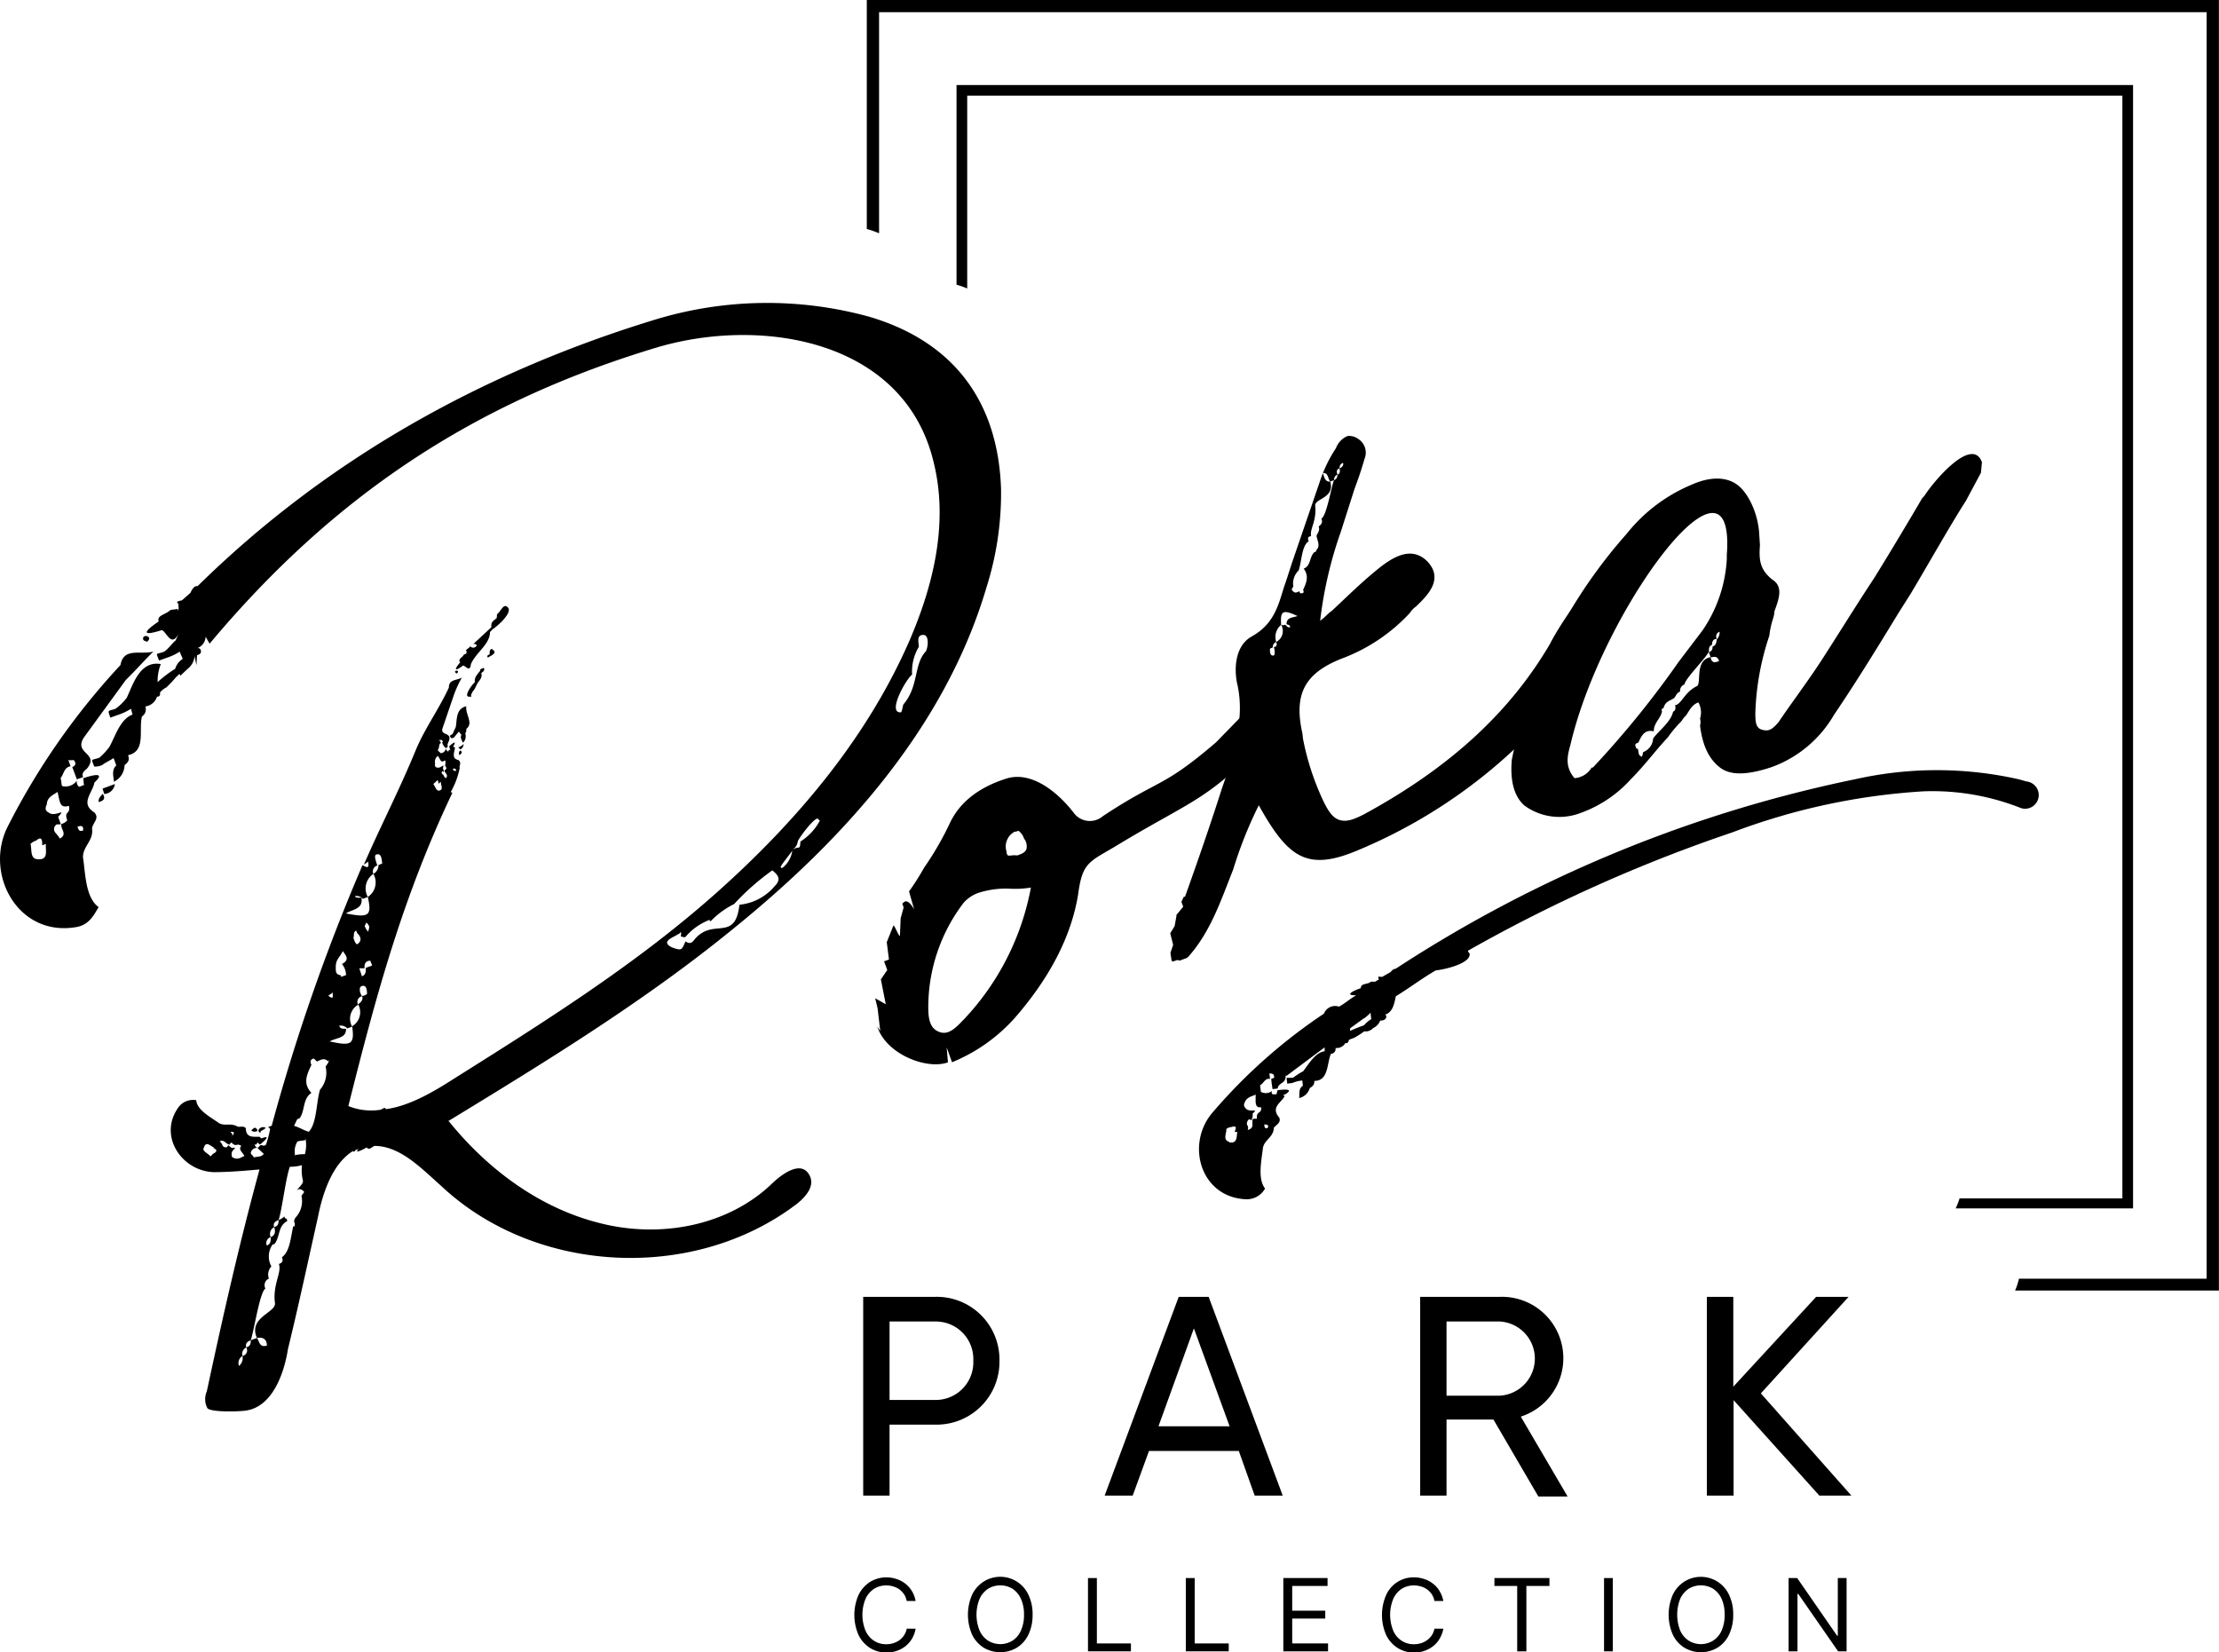 <?xml version="1.0" encoding="UTF-8"?> <svg xmlns="http://www.w3.org/2000/svg" viewBox="0 0 222.31 165.52"> <g id="Слой_2" data-name="Слой 2"> <g id="Layer_1" data-name="Layer 1"> <path d="M.83,82.69A70.45,70.45,0,0,1,12.07,66.62c.32-1.8,2-1,3.3-1.35-.94.91-1.82,1.93-2.76,2.84l-4.2,5.76C7.33,75.53,10,75.41,8.71,77c-.33.26-.53.48-.39.85l-.62.22c-.14-.37-.27-.74-.46-1.23.25-.1.45-.31.19-.64,0-.12-.29,0-.58-.06l.22.62c-.66.1-.68.81-1,1.19.09.25.06.55.15.79a1.38,1.38,0,0,0,1.48-.54.62.62,0,0,0,.23.62l.5-.19c-.1-.24,0-.41-.11-.66.75-.27,2.4-.74,1.14.42-.18,1.05-1.48,2.09,0,3C10,82,9.29,82.4,9.22,83c.17,1.21-.9,1.74-.91,2.87.25,1.45.2,4,1.57,5-.52.89-1,1.79-2.24,2C1.71,93.89-1.66,87.4.83,82.69Zm3.06,3.38c1,.05.64-.94.71-1.53l-.37.14c0-.42,0-1-.6-.48a1.34,1.34,0,0,0-.58.35C3.23,85,2.93,86.14,3.89,86.07Zm.94-4.71c.65.61,1.91-.56,1,.47l.27.75-.12,0-.29,0a.55.55,0,0,0-.1.88A5.73,5.73,0,0,1,6,84c.82-.44,0-1,.16-1.46a1.2,1.2,0,0,0,.58-.36c-.37-1,.36-.55.16-1.46C6,81,6,80.37,5.77,79.33c-.45.31-1.06.53-1.08,1.25C4.53,80.91,4.5,81.21,4.83,81.36Zm2.93,1.46c.09.25.18.49.43.4l.12,0C8.42,82.71,8.13,82.68,7.76,82.82ZM100.29,49a31.26,31.26,0,0,1-1.45,9.81C94.71,72.81,84.61,84,73.58,92.94c-9,7.36-18.84,13.37-28.71,19.39a.13.13,0,0,1,.17.08c3.86,4.76,9.06,8.61,15,10.1,6.05,1.57,12.9.33,17.36-4,1.06-1,2.73-2.13,3.56-1s-.14,2.3-1.12,3.08c-10.32,7.87-26.2,7.09-35.65-1.8-2-1.78-4.12-4-6.67-4-.25.09-.53.48-.79.15-.57.35-1.31.63-.78.15l-.38.14c0,.12-.08.17-.24.09-2.05,1.31-3,4.18-3.48,6.61-1,4.46-1.94,8.87-3,13.2-.42,2.68-1.66,5.8-4.2,6.17-.66.11-3.58.19-3.88-.25a1.93,1.93,0,0,1-.05-1.67C22.3,132,24,124.47,26,117.15c-1.49.13-3,.26-4.54.27-3.25-.07-5.7-3.67-3.53-6.57a1.83,1.83,0,0,1,1.73-.64c.07,1,1.47,1.71,2.24,2.27.55.36,1.13,0,1.8.32.22.2.67-.1.93.22,0,1.13,1,.77,1.44.88l.05.12.12,0c1-.37.14.37-.19.63a.43.43,0,0,1-.21-.21l-.2.22-.13,0a.5.5,0,0,0,.26.32.64.64,0,0,0-.65.52c.09.25.22.2.31.45.37-.13.71,0,1-.36l-.65-.61c.13,0,.21-.21.33-.26s.34.16.54-.06a10.83,10.83,0,0,0,.41-1.55.43.43,0,0,0-.21-.21l.37-.13a196.06,196.06,0,0,1,9.1-26.11c.72.44.59.07.57-.35l-.44.31c1.67-3.85,3.57-7.5,5.2-11.47.89-2.15,2.3-4.07,3.32-6.27,0-.84.73-.69,1.3-1a11.56,11.56,0,0,0-.78,1.69l-1.15,3.37c-.27.8,1,.35.62,1.32-.08.17-.16.34-.11.46s-.08.17-.2.22a1.28,1.28,0,0,1-.36-.58c.13,0,.08-.17-.09-.25a.38.38,0,0,1-.29,0,.46.46,0,0,1,.26.33c-.25.09-.11.46-.31.68,0,.12.21.2.26.32a.49.49,0,0,0,.53-.47.47.47,0,0,0,.26.32l.07-.17.13,0L45,74.77c.2-.21.85-.74.41,0a.14.14,0,0,0,.17.08c0,.41-.42,1.13.33,1.28.39.28.06.54.15.79a8,8,0,0,1-.92,2.45.13.13,0,0,1,.17.07c-5,10.54-7.62,20.22-10.41,31.36a6.12,6.12,0,0,0,3.22.37c.25-.1.45-.31.54-.06,2.42-.33,4.83-1.78,6.88-3.09,9.13-5.74,18.27-11.48,26.31-18.65S86.94,73.84,91.19,64c2.42-5.67,3.82-11.8,2.34-17.72C90.62,34.13,76.53,31.71,66,34.75c-18.49,5.52-32.6,14.92-45,29.73l-.4-.7a1.27,1.27,0,0,1-.84,1.15.29.29,0,0,1,.34.16c.13.37-.12.46-.36.55l-.06,1-.19-.92A1.79,1.79,0,0,1,18.8,67l-.73.69L18,67.53c-.12,0-.2.21-.33.26a12,12,0,0,1-1,1.07,2,2,0,0,0-.65.52c.09.25-.11.47-.28.39a1.44,1.44,0,0,1-1.18,1,.84.84,0,0,1-.34,1c-.34,1.39.43,3.49-1.39,3.88.18.5,0,.71-.35,1a1.9,1.9,0,0,1-1.07,1.66c0-.41-.29-1.16.24-1.63l-.27-.74c-.45.3-.82.44-1.15.7a1.74,1.74,0,0,1-.79.15c-.32-.87-.35-.58.52-.89a6.57,6.57,0,0,0,1-1.08c.59-1.06,1.08-2.79,2.32-3.24L13.12,71a5.48,5.48,0,0,1-1.32.62l-.74.27c-.32-.86-.23-.62.51-.89a5.06,5.06,0,0,0,1.14-1.12c.63-1.35,1.31-3.71,3.4-3.36a4.69,4.69,0,0,0-.32,1.81A11.54,11.54,0,0,1,17.55,67a1.78,1.78,0,0,1,.76-1L18,65.28a5.48,5.48,0,0,1-1.32.62l-.74.27-.05-.12c-.27-.74-.3-.45.56-.77.45-.31.81-.86,1.14-1.12l.31-.68c-.75,1.4-1.17-.13-1.68-.36-2.64.83-1.22-.26-.32-.87-.22-.62.73-.69,1.14-1.12.24-.09.54-.06.79-.15l-.08.17c.12,0,.2-.21.11-.46.16-.34-.55-.36.36-.55l.85-.74c.24-.51.44-.72.73-.69C32.73,46,48.36,37.28,65.69,32a38.54,38.54,0,0,1,21.4-.27C95.42,34.19,100,40.1,100.29,49Zm-90,30.51c.35.57,0,.71-.39.84C9.8,80,10.13,79.7,10.33,79.49ZM10.27,79l1.24-.46a1.15,1.15,0,0,1-1.06,1Zm4.1-14.86c-.27-.74,1.11-.41.34.16C14.71,64.25,14.42,64.22,14.37,64.09Zm7,51,.08-.17c-.34-.16-.81-.69-1-.05-.28.38.35.57.61.9.13,0,.2-.22.33-.26C21.92,115.27,21.58,115.12,21.41,115Zm2.83-.34c-.55-.36-.49.18-1-.34-.12,0-.2.21-.2.21-.46-.11-.48-.53-1-.35a1,1,0,0,1,.26.33.35.35,0,0,0,.51.24l.08-.17.38.28c.79-.15-.2.21,0,.71-.08.17.09.24.26.32.46.12.66-.1,1-.24C24.18,115.29,23.84,115.13,24.24,114.7Zm-.95-1c.2-.22.28-.39,0-.42l-.12,0C23.08,113.44,23.25,113.52,23.29,113.65Zm7,2.92a4.37,4.37,0,0,1-1.21.16c-.42,1.14-.79,4.36-1.13,5.33-.37.14-.58.35-.44.72a.76.76,0,0,0-.35,1,.62.62,0,0,0-.39.84c.37-.14.41-.43.39-.84.38-.14.53-.48.35-1,.37-.13.45-.3.44-.72a1.42,1.42,0,0,0,.57-.35c.05.12.09.25.22.2l.09.25c-.95.49-.71,1.52-1.27,2.29-.25.09-.25.09-.33.26a2.06,2.06,0,0,0,0,2,1.18,1.18,0,0,0-.25,1.22.72.72,0,0,0-.35,1c-.57.35-1.13,4.21-1.47,5.18-.37.13-.57.35-.44.72a.71.71,0,0,0-.39.85.84.84,0,0,0-.35,1,1,1,0,0,0,.35-1,.57.57,0,0,0,.39-.85c.37-.14.45-.31.44-.72l.62-.23c.26.33.24,1,1,.76,0-.41-.19-.91-1-.76-.9-2.06,1.88-2.52,1.81-3.47-.26-1.88.7-3.07.39-3.94.37-.14.44-.31.31-.68.77-.56.86-1.86,1.12-3.08l.12,0a.51.51,0,0,0,0-.42c-.05-.12,0-.29.11-.46a2.4,2.4,0,0,0,.6-2.19l.28-.38c-.26-.33-.55-.36-.76-.15.28-.38.61-.64.64-.93A4.67,4.67,0,0,1,30.27,116.57Zm-4.49-3.41a.55.55,0,0,1-.59-.07C25.44,113,25.52,112.83,25.78,113.16Zm.34.15c-.12,0-.17-.08-.22-.2a.5.5,0,0,1,.75-.27A2.2,2.2,0,0,1,26.12,113.31Zm4.49.74c-.25.09-.54.06-.79.15a1.84,1.84,0,0,0-.26,1.22.13.13,0,0,1-.08.17,4.05,4.05,0,0,1,1.09-.12A3.64,3.64,0,0,0,30.61,114.05Zm2.3-7.87c-.43-.41-.75-.15-1.12,0-.17-.08-.26-.32-.39-.28-.37.14-.28.38-.18.63-.48,1-.87,1.86,0,2.8-.9.61-.62,1.77-1.18,2.54-.25.09-.25.09-.32.26l-.24.5c.46.12,1,.47,1.48.59.81-.86.74-2.95,1.12-4.21a2.58,2.58,0,0,0,.56-2.31C32.88,106.47,33,106.3,32.91,106.18Zm0-6.59c.6.48.42,0,.45-.31Zm1.77,3.28c.07,1-.93.91-1.63,1.3,2.14.48,2.52.34,2.25-1.52a1.62,1.62,0,0,0,.6-2.19c.33-.26.53-.48.39-.85.3,0,.38-.14.5-.18,0-.42-.07-1-.57-.78-.24.09-.19.63.07,1a.57.57,0,0,0-.39.85,1.61,1.61,0,0,0-.6,2.19l-.49.18a.88.88,0,0,0-.81-.27c.14.37.39.28.68.31Zm-.49-5.16.5-.18a1.82,1.82,0,0,0-.41-1.11c.82-.45.39-.85.08-1.3-.31.68-.68.81-.7,1.52S33.7,97.6,34.16,97.71Zm2.06-7.78c.07,1-.89,1-1.58,1.42,2.26.44,2.64.3,2.2-1.65a1.74,1.74,0,0,0,.56-2.31,1,1,0,0,0,.51-.89l.37-.14c-.05-.54-.11-1.08-.61-.9-.24.09,0,.71.12,1.09a.61.61,0,0,0-.39.84,1.75,1.75,0,0,0-.56,2.31l-.49.19a.87.87,0,0,0-.8-.27C35.68,90,35.93,89.9,36.22,89.93Zm-.8,3.95c.14.37.19.49.35.57.46-.3.44-.72,0-1.13l-.09-.24C35.37,93.34,35.5,93.71,35.42,93.88Zm.83,3.77c.37-.14.4-.43.39-.85l.62-.22c0-.13-.14-.37-.18-.5-.54.06-.58.35-.57.77L36,97ZM37,92.87a.79.79,0,0,0-.3-.45l-.16.34a1.36,1.36,0,0,0,.35.57Zm6.41-14.3c.22.2.28.74.65.61s.11-.46.1-.88l-.21.21c-.09-.24,0-.54-.33-.15A.39.39,0,0,0,43.43,78.57Zm.37-1.68c.46.11.77-.56.59.07l.09.25,0,.12-.17-.08a.25.25,0,0,0,.14.37.46.46,0,0,0,.26.33c.28-.39-.18-.5-.15-.79a.44.44,0,0,0,.2-.21c-.3-.46,0-.3-.15-.79-.45.3-.41,0-.72-.44a.72.72,0,0,0-.27.8A.25.25,0,0,0,43.8,76.89Zm2.6-2.5c-.1-.24-.31-.45-.15-.79a1.22,1.22,0,0,1-.26-.32l-.49.6-.24.09c-.27-.33-.22-.2.11-.46l.31-.68c.14-.76,0-1.84,1.06-2.08-.14.76.76,1.69,0,2.26a.72.72,0,0,1-.11.46A.9.9,0,0,1,46.4,74.39Zm-1,2.62c0,.12.09.25.21.2l.13,0C45.64,76.92,45.51,77,45.39,77Zm.42-9.57a.13.13,0,0,1-.17-.07C45.43,67.16,46.09,67.06,45.81,67.44Zm.3-1.09c-.26-.33.24-.51.31-.68s.25-.09.33-.26l0-.12c.08-.17-.29,0,.16-.34a.44.44,0,0,0,.2-.22.39.39,0,0,0,.67-.1c-.22-.2-.34-.16-.54.06l2-1.86c-.06-.54.19-.63.51-.89.08-.17,0-.41.11-.46.33-.26.6-1.06,1-.66.59.49-1,1.91-1.56,2.26a.5.5,0,0,1-.2.22c0,1.25-1.36,2-1.91,3.22-.1.88-.5.19-.79.15C45.27,67.5,45.71,66.78,46.11,66.35Zm0,8.72a.39.39,0,0,0-.21-.2,1.23,1.23,0,0,0,.57-.35C46.41,74.81,46.33,75,46.08,75.07Zm.05.12c.21.21.09.25-.11.47C45.92,75.41,46,75.24,46.13,75.19Zm2.29-8.29c.22.21-.11.47-.23.51.18.5-.27.8-.43,1.14s-.23.51-.43.73l-.16.33c0,.13.09.25-.08.17-.79.15.13-1.17.46-1.43-.06-.54.27-.8.55-1.18C48.05,67,48.3,67,48.42,66.9Zm-1.23-2.21-.13,0Zm2.09.35c.73.44-.43.72-.39.85-.21-.2,0-.29.16-.34C49,65.3,49.12,65,49.28,65ZM77.37,87.19a24.6,24.6,0,0,0-3.82,3.37,8.46,8.46,0,0,0-2.33,1.7l-.12,0,0-.12a6,6,0,0,0-2.45,1.74c-.12,0-.29,0-.46-.11a.47.47,0,0,0,0-.42.45.45,0,0,1-.32.26c-.2.22-1.86.69-.51,1.31,1,.35.93.22,1.32-.62.38.28.63.19.91-.2,1.86-2.22,4.06.34,4.49-3.47a5.26,5.26,0,0,0,3.53-1.86C78.27,88.12,78,87.67,77.37,87.19Zm4.77-5a.4.4,0,0,1-.21-.2c-.42,0-1.75,1.76-2,2.27-.07.59-.44.73-.52.9s-1.24,1.58-1.2,1.7a.14.14,0,0,0,.17.08,2.6,2.6,0,0,0,1-1.78c.66-.53.76.14.81-.86A5.58,5.58,0,0,0,82.14,82.2ZM92.6,63.61c-.88-.1-.52.89-.55,1.19a4.82,4.82,0,0,0-.67,2.77c-.65.52-2.51,3.87-1.14,3.79.13,0,.19-.63.27-.8,1.57-1.84,1-4,2.26-5.33C93,64.73,93.06,63.72,92.6,63.61Z"></path> <path d="M127.16,72.42c.16,1.21-.82,2-1.71,3-.2.22-.28.39-.4.43-4.54,4.48-6.41,4.74-13.42,9-2.54,1.5-3.2,1.6-3.61,4.7Q107,95.86,101.64,102a17.09,17.09,0,0,1-6.26,4.41l-.54-1.49.13,1.5c-2.11.77-6.2-.81-7.08-3.59l.3.45L87.92,101l-.24-1,1.06.6-.49-2.49.64-.94-.32-.87.49-.18-.22-1.74.66-1.65c.08-.17.58,1.19.66,1L90.23,92l.3-1.1-.13-.37c.2-.21.48-.6,1.18.55l-.51-1.78a24.87,24.87,0,0,0,1.51-2.38,30.51,30.51,0,0,0,2.58-4.46c.94-2,2.77-3.55,5.67-4.47,2.52-.78,5.13,1.35,6.74,3.43a2,2,0,0,0,2.93.33c5.77-3.81,5.88-2.72,11.33-7.39L125,71.11c.49-.18,1-.37,1.37-.09A1.75,1.75,0,0,1,127.16,72.42ZM103.28,88.91a9.75,9.75,0,0,1-2.2.11,8.93,8.93,0,0,0-3.08.43,3.52,3.52,0,0,0-1.47,1A17.24,17.24,0,0,0,93,101c0,1.42.35,2.12,1.15,2.39s1.46-.26,2.26-1.12l.21-.21A26.18,26.18,0,0,0,103.28,88.91ZM102.59,84a1.52,1.52,0,0,0-.56-.78l-.25.09-.12,0a1.68,1.68,0,0,0-.82,2c0,.3.14.38.14.38.17.07.54-.06.83,0l.12,0c.5-.19.75-.28.9-.62A1.25,1.25,0,0,0,102.59,84Z"></path> <path d="M161.15,62.47l-.15.33a8.06,8.06,0,0,1-1.26,2.71,52.5,52.5,0,0,1-23.69,19.66c-5.11,2.16-7,.76-9.94-4.5a41.66,41.66,0,0,0-2.56,6.42c-1.24,3.13-2.24,6.16-4.41,8.65a.77.77,0,0,1-.45.3l-.5.19a.47.47,0,0,0-.42,0l-.24.09-.17-.08,0-.12-.1-.67.27-.8-.29-1.16.44-.72.18-1,0-.12.68-.82-.18-.49.24-.51.12,0c1.39-3.89,2.61-7.43,3.72-10.92l.35-1c.94-3.15,1.94-6.19,1.13-9.54-.3-1.58-.12-3.76,1.53-4.64,2.09-1.19,2.58-2.91,3.15-4.81l.34-1,.46-1.43,2.92-8.52a13.91,13.91,0,0,1,1.53-3.09A2.1,2.1,0,0,1,135,43.68a1.52,1.52,0,0,1,1.09.3,1.63,1.63,0,0,1,.61,2c-.31,1.09-.65,2.07-1,3l-1.37,4.29a40.89,40.89,0,0,0-2.07,8.91c.45-.3.73-.69,1.18-1,1.26-1.17,2.6-2.5,4.1-3.76s3.67-3,5.48-1.16c1.64,1.78,0,3.38-1.16,4.5a2.13,2.13,0,0,0-.61.64A17.76,17.76,0,0,1,134.35,66c-3.67,1.48-4.74,3.56-3.87,7.46l.06.54a26.38,26.38,0,0,0,2,6.16c.62,1.31,1.1,1.84,1.73,2s1.25,0,2.44-.62c8.67-4.72,14.63-10.29,18.6-17.08l.08-.17a30.72,30.72,0,0,1,2.23-3.49c.56-.77,1.4-1.92,2.76-1.29C161.88,60.23,161.42,61.67,161.15,62.47Zm-33.53,3.18c.12-.05.11-.47,0-.84.3,0,.33-.26.24-.5a1.25,1.25,0,0,0,.49-1.73.48.48,0,0,0,.41,0c.22.2.26.32.51.23-.09-.25-.21-.2-.38-.28,0-.71.61-.64,1.1-.82-1.52-.71-1.73-.49-1.64.88a1.59,1.59,0,0,0-.49,1.73c-.25.09-.33.26-.36.55l-.25.09C127.19,65.24,127.25,65.78,127.62,65.65Zm1.8-6.57c.31.45.51.24.76.15,0,.12.09.24.21.2.3,0,.21-.22.16-.34.31-.68.63-1.35.06-2.13.74-.27.55-1.18,1.08-1.66.12,0,.12,0,.2-.21.4-.43.1-.88,0-1.42.16-.34.36-.56.22-.93.33-.26.41-.43.27-.8.5-.18,1-3.16,1.26-3.84.25-.09.33-.26.36-.55.25-.09.28-.38.19-.63.25-.09.45-.31.36-.55-.25.09-.33.26-.36.55-.25.09-.33.26-.19.63-.25.09-.33.26-.36.55l-.37.14c-.26-.32-.19-.91-.74-.85.14.37.2.91.74.85.47,1.66-1.49,1.67-1.51,2.38.17,1.63-.56,2.32-.41,3.1q-.44,0-.24.51c-.69.4-.69,1.94-1,2.91a1.81,1.81,0,0,0-.54,1.6C129.5,58.91,129.38,59,129.42,59.08Z"></path> <path d="M198.46,47.36l-1.5,2.8c-1.44,2.22-4.25,7.18-5.56,9.35l-1.16,1.83c-2.1,3.44-4.21,6.89-6.49,10.25a11.93,11.93,0,0,1-6.22,5.24L177,77c-2.15.65-3.69.65-4.68-.11s-1.73-2-2-4.2a1.43,1.43,0,0,0,0-.71,2.06,2.06,0,0,0-.17-1.62c-.62.23-.86.74-1.22,1.29a3.12,3.12,0,0,0-.48.6,12.41,12.41,0,0,0-1.37,1.63c-1.21,1.28-2.33,2.82-3.67,4.15a12.46,12.46,0,0,1-5.32,3.5,5.92,5.92,0,0,1-5.37-.84c-1-.88-1.45-2.41-1.26-4.59l.51-2.44a51.15,51.15,0,0,1,11-20.19,16.34,16.34,0,0,1,6.49-4.91c1.81-.81,3.35-.81,4.46-.09s2.13,2.73,2.31,4.77l.09,1.37c-.09,1.3-.1,2.42,1.27,3.47,1.11.71.6,2,.18,3.16a2.67,2.67,0,0,1-.15.76,9,9,0,0,0-.36,1.68,26.77,26.77,0,0,0-1.4,7.68c0,.83,0,1.54.64,1.73s1,.06,1.69-.76c1.35-2,3-4.18,4.32-6.22,1.79-2.77,3.46-5.49,5.18-8.09,1.15-1.82,3.85-6.33,4.88-8.11l.21-.22c1.07-1.66,4.82-6,5.78-3.39ZM173,56l0-.42c.92-12.42-12.48,5.43-15.66,19-.3,1.09-.6,2.19.4,3.37a2.17,2.17,0,0,0,1.72-1.06l.12,0a95.08,95.08,0,0,0,8.61-10.61l2.37-3.12A14,14,0,0,0,173,56Zm-.7,7.28A.49.49,0,0,0,172,64c-.29,0-.49.18-.48.6-.25.09-.33.26-.31.67-.32.68-2.38,2.7-2.45,3.29a.67.67,0,0,0-.44.72c-.37.14-.4.43-.6.65-.45.3-.87.31-1.06,1-.25.09-.2.21-.15.33-.15.76-.85,1.16-.82,2-.93-.22-1.24.45-1.55,1.13-.25.09-.37.14-.28.39s.09.24.21.2c.14.37,0,.71.44.82l.11-.46a1.55,1.55,0,0,0,1-1.37c.56-.77,1.78-1.64,2-2.69.13,0,.33-.26.19-.63.67-.1.92-1.32,2.24-1.94.4-.43-.25-2.58,1.33-2.88.1.66.47.53.85.39-.23-.62-.56-.36-.85-.39l-.18-.5a.47.47,0,0,0,.36-.55c.37-.14.4-.43.43-.72A1.06,1.06,0,0,0,172.28,63.3Z"></path> <path d="M126.74,119.06c-.78-1-.34-2.88-.21-4.09.17-.82,1.07-1.06,1.09-2,.23-.29.74-.49.55-1-.92-1.09.22-1.49.54-2.19a.13.13,0,0,1-.14-.12h.13c1.11-.66-.2-.51-.72-.45,0,.13-.1.28-.08.41l-.4,0a.24.24,0,0,1,0-.39,1,1,0,0,1-1.18.14l-.08-.66c.38-.17.45-.71,1-.64l-.07-.53a.56.56,0,0,1,.41.09c.18.38,0,.39-.21.42,0,.4.07.66.12,1.05l.52-.06c0-.26.22-.42.47-.59a.7.7,0,0,0,.31-.7h.13l3.79-2.83,0,.39c-.91.1-1.57,1.24-2.15,2a7.42,7.42,0,0,0-1,.64c-.79.1-.69-.18-.61.47l0,.13.52-.06a3.17,3.17,0,0,1,1-.25l.06.52c-.49.33-.3.83-.38,1.24a1.45,1.45,0,0,0,1.07-1c.25-.16.49-.32.45-.72,1.45,0,1.25-1.74,1.67-2.72a.48.48,0,0,0,.46-.58,1,1,0,0,0,1-.52c.14.12.26,0,.36-.31l.51-.19a8.37,8.37,0,0,0,1-.64l.26,0a1,1,0,0,0,.63-.33,1.35,1.35,0,0,0,.71-.75c.26,0,.65-.08.61-.47a.14.14,0,0,0-.15-.12c.77-.22.94-1,1.11-1.85,1.37-.83,2.58-1.77,4-2.59,1.31-.15,3.62-.82,3.38-1.72a.51.51,0,0,1-.16-.25,153.12,153.12,0,0,1,26.5-11.86,65,65,0,0,1,19.17-4.11,24.06,24.06,0,0,1,9.77,1.69,1.37,1.37,0,1,0,.51-2.68c-.29-.08-.57-.17-.87-.24a37.3,37.3,0,0,0-16.19,0,133,133,0,0,0-46.12,19,.66.66,0,0,0-.49.32l-.87.5c-.67-.06-.27,0-.37.31-.13,0-.24.16-.37.17l-.4,0c-.23.29-1,.12-1,.65-.64.21-1.77.74-.45.71-.62.34-1.1.8-1.73,1.14a1.2,1.2,0,0,0-1.51.7,54.3,54.3,0,0,0-11.07,9.8c-2.82,3.12-1.39,8.52,3.16,8.79A2.1,2.1,0,0,0,126.74,119.06Zm9.83-17a2.74,2.74,0,0,0,.73-.62l.08.65a2.94,2.94,0,0,0-.73.62,13.33,13.33,0,0,0-1.39.56l0-.26Zm-13.42,12.32c-.69-.18-.24-.9-.29-1.29a1,1,0,0,1,.51-.19c.64-.21.42.21.32.49l.27,0C123.87,113.82,124,114.6,123.15,114.43Zm2.78-2.31-.39,0c-.22.43.23.9-.54,1.13.1-.28,0-.4-.06-.53s0-.39.2-.55l.28.1,0-.13a.88.88,0,0,0,.07-.54c.73-.62-.39,0-.73-.58a.41.41,0,0,1-.06-.52c.2-.56.73-.62,1.1-.8,0,.8-.11,1.34.55,1.27C126.41,111.66,125.82,111.2,125.93,112.12Zm.91.95c-.13,0-.15-.11-.18-.38.26,0,.54.07.31.37Z"></path> <path d="M100.13,136.31a6.29,6.29,0,0,1-6.43,6.4H89.12v7.11H86.48V129.91H93.7A6.28,6.28,0,0,1,100.13,136.31Zm-2.62,0a3.76,3.76,0,0,0-3.81-3.93H89.12v7.86H93.7A3.77,3.77,0,0,0,97.51,136.31Z"></path> <path d="M124.11,145.35h-9l-1.63,4.47h-2.81l7.42-19.91h3l7.42,19.91h-2.81Zm-.92-2.47-3.58-9.81-3.55,9.81Z"></path> <path d="M149.62,142.2h-4.7v7.62h-2.64V129.91h8a6.15,6.15,0,0,1,2.08,12l4.69,8h-2.93Zm-4.7-2.39h5.32a3.72,3.72,0,0,0,0-7.43h-5.32Z"></path> <path d="M182.27,149.82l-8.59-9.56v9.56H171V129.91h2.65v9l8.3-9h3.25l-8.79,9.67,9.07,10.24Z"></path> <path d="M91.73,160.38h-.89a1.87,1.87,0,0,0-.27-.68,2.19,2.19,0,0,0-.47-.49,2,2,0,0,0-.62-.29,2.28,2.28,0,0,0-.7-.1,2.26,2.26,0,0,0-1.2.33,2.39,2.39,0,0,0-.86,1,4.21,4.21,0,0,0,0,3.22,2.27,2.27,0,0,0,.86,1,2.18,2.18,0,0,0,1.2.34,2.28,2.28,0,0,0,.7-.1,2.23,2.23,0,0,0,.62-.3,2,2,0,0,0,.47-.49,1.89,1.89,0,0,0,.27-.67h.89a2.91,2.91,0,0,1-.36,1,2.85,2.85,0,0,1-.66.76,3.1,3.1,0,0,1-.88.47,3.3,3.3,0,0,1-1,.16,3.06,3.06,0,0,1-1.67-.46,3.18,3.18,0,0,1-1.15-1.3,5,5,0,0,1,0-4,3.21,3.21,0,0,1,1.15-1.31,3.15,3.15,0,0,1,1.67-.46,3.3,3.3,0,0,1,1,.17,2.8,2.8,0,0,1,1.54,1.22A2.89,2.89,0,0,1,91.73,160.38Z"></path> <path d="M103.45,161.75a4.48,4.48,0,0,1-.42,2,3.11,3.11,0,0,1-1.15,1.3,3.26,3.26,0,0,1-3.34,0,3.18,3.18,0,0,1-1.15-1.3,5,5,0,0,1,0-4,3.21,3.21,0,0,1,1.15-1.31,3.11,3.11,0,0,1,4.49,1.31A4.44,4.44,0,0,1,103.45,161.75Zm-.86,0a3.73,3.73,0,0,0-.32-1.61,2.37,2.37,0,0,0-.85-1,2.37,2.37,0,0,0-2.41,0,2.39,2.39,0,0,0-.86,1,4.21,4.21,0,0,0,0,3.22,2.27,2.27,0,0,0,.86,1,2.31,2.31,0,0,0,2.41,0,2.25,2.25,0,0,0,.85-1A3.69,3.69,0,0,0,102.59,161.75Z"></path> <path d="M109,165.42v-7.34h.89v6.55h3.41v.79Z"></path> <path d="M118.8,165.42v-7.34h.89v6.55h3.41v.79Z"></path> <path d="M128.57,165.42v-7.34H133v.79h-3.54v2.48h3.31v.79h-3.31v2.49h3.59v.79Z"></path> <path d="M144.6,160.38h-.89a1.87,1.87,0,0,0-.27-.68,2,2,0,0,0-.48-.49,1.91,1.91,0,0,0-.61-.29,2.37,2.37,0,0,0-.7-.1,2.27,2.27,0,0,0-1.21.33,2.37,2.37,0,0,0-.85,1,4.21,4.21,0,0,0,0,3.22,2.25,2.25,0,0,0,.85,1,2.19,2.19,0,0,0,1.21.34,2.37,2.37,0,0,0,.7-.1,2.17,2.17,0,0,0,.61-.3,1.86,1.86,0,0,0,.48-.49,1.89,1.89,0,0,0,.27-.67h.89a2.92,2.92,0,0,1-.37,1,2.54,2.54,0,0,1-.66.76,3,3,0,0,1-.88.47,3.24,3.24,0,0,1-1,.16,3,3,0,0,1-1.67-.46,3.11,3.11,0,0,1-1.15-1.3,5,5,0,0,1,0-4,3,3,0,0,1,2.82-1.77,3.24,3.24,0,0,1,1,.17,2.58,2.58,0,0,1,.88.47,2.38,2.38,0,0,1,.66.75A2.9,2.9,0,0,1,144.6,160.38Z"></path> <path d="M149.72,158.87v-.79h5.51v.79h-2.31v6.55H152v-6.55Z"></path> <path d="M161.58,158.08v7.34h-.88v-7.34Z"></path> <path d="M173.64,161.75a4.48,4.48,0,0,1-.42,2,3,3,0,0,1-1.15,1.3,3.24,3.24,0,0,1-3.33,0,3.11,3.11,0,0,1-1.15-1.3,5,5,0,0,1,0-4,3.14,3.14,0,0,1,1.15-1.31,3.11,3.11,0,0,1,4.48,1.31A4.44,4.44,0,0,1,173.64,161.75Zm-.86,0a3.73,3.73,0,0,0-.31-1.61,2.39,2.39,0,0,0-.86-1,2.37,2.37,0,0,0-2.41,0,2.46,2.46,0,0,0-.86,1,4.34,4.34,0,0,0,0,3.22,2.34,2.34,0,0,0,.86,1,2.31,2.31,0,0,0,2.41,0,2.27,2.27,0,0,0,.86-1A3.7,3.7,0,0,0,172.78,161.75Z"></path> <path d="M185,158.08v7.34h-.85l-4-5.76h-.07v5.76h-.89v-7.34h.86l4,5.78h.07v-5.78Z"></path> <path d="M86.84,0V22.94a9,9,0,0,1,1.23.43V1.22h133V128.09l-18.8,0a6.74,6.74,0,0,1-.39,1.19h20.42V0Z"></path> <path d="M95.83,8.52v20a8,8,0,0,1,1.07.38V9.58H212.63V120.05H196.32c-.17.52-.21.59-.39,1H213.7V8.52Z"></path> </g> </g> </svg> 